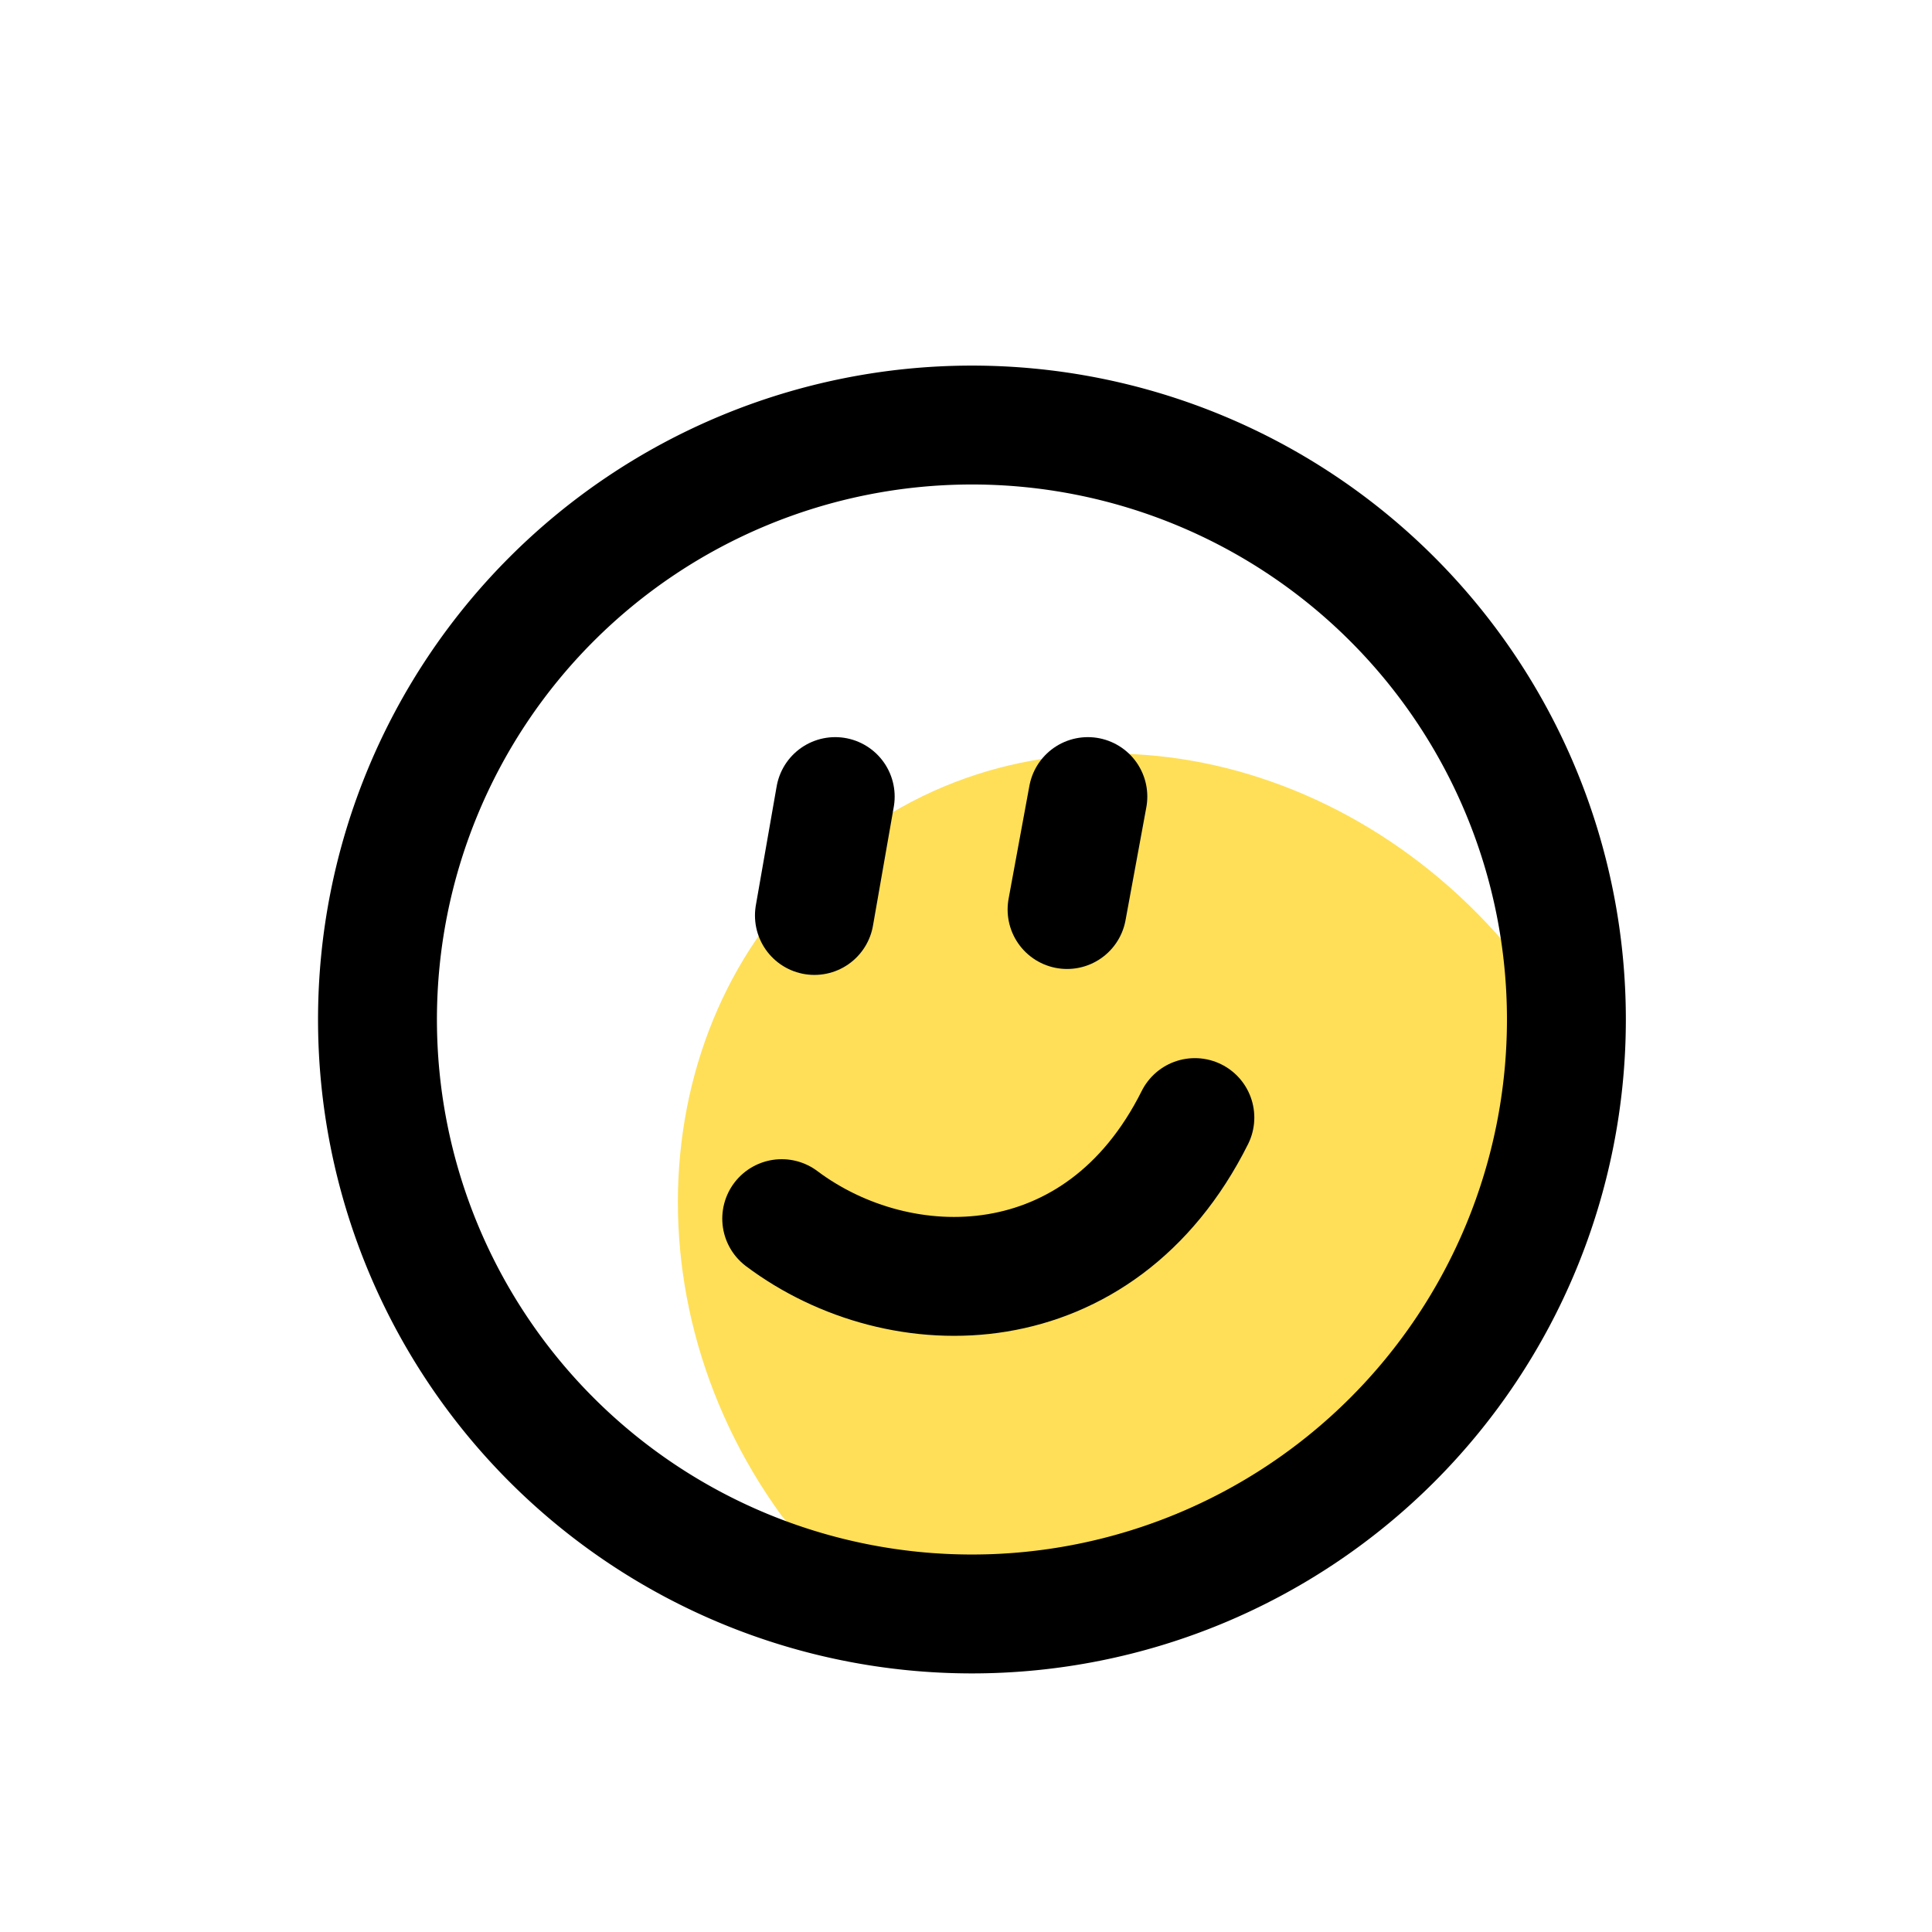 <svg xmlns="http://www.w3.org/2000/svg" fill="none" viewBox="0 0 65 65">
  <path fill="#FFDF57" d="M51.6 33c8.4 9.9-17 27.8-25.3 18-5.6-7.7-4.3-18.1 2.7-23 7-5 17.1-2.7 22.7 5.1Z"/>
  <path stroke="#000" stroke-linecap="round" stroke-linejoin="round" stroke-width="4" d="M32.7 54.3a20 20 0 1 0 0-40 20 20 0 0 0 0 40Z"/>
  <path stroke="#000" stroke-linecap="round" stroke-linejoin="bevel" stroke-width="4" d="m36.6 26.8-.7 3.8m-7.8-3.8-.7 4M26.3 41c4 3 10.7 3 13.9-3.4"/>
</svg>
